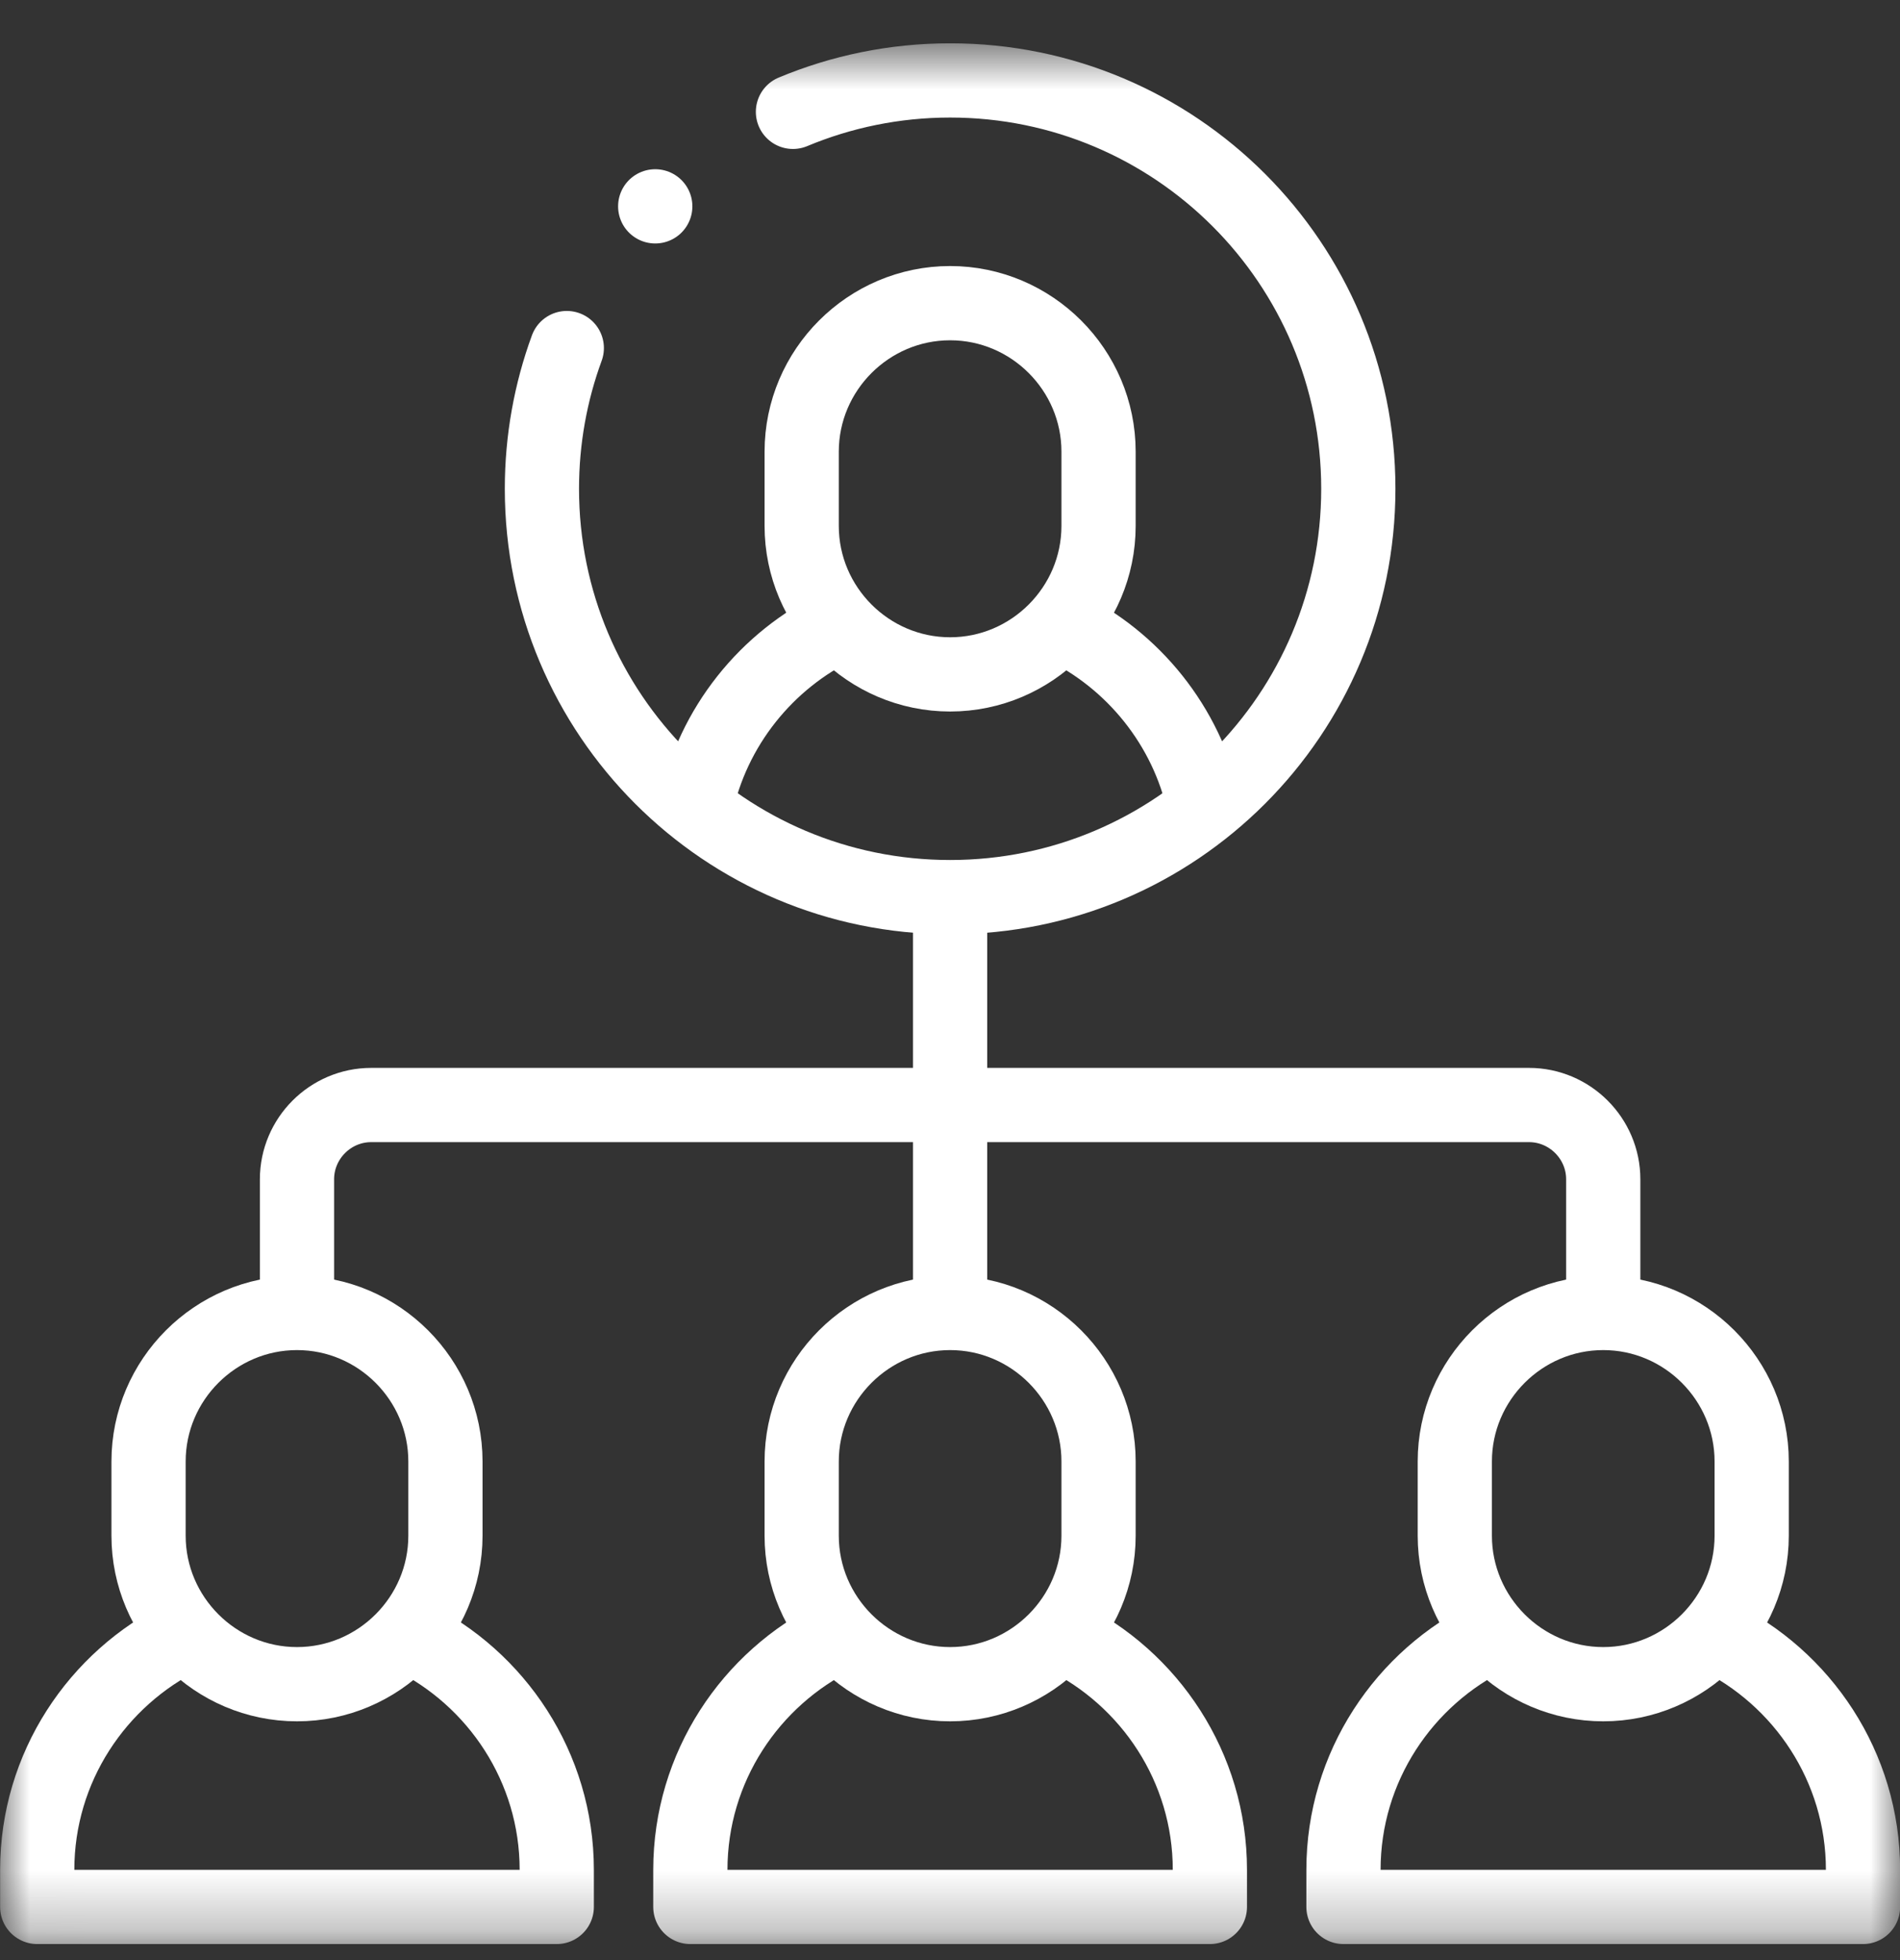 <?xml version="1.0" encoding="UTF-8"?> <svg xmlns="http://www.w3.org/2000/svg" width="32" height="33" viewBox="0 0 32 33" fill="none"><rect x="0" y="0" width="32" height="33" fill="#333333" stroke="none"/><g clip-path="url(#clip0_5226_364497)"><mask id="mask0_5226_364497" style="mask-type:luminance" maskUnits="userSpaceOnUse" x="0" y="0" width="33" height="33"><path d="M0.002 0.729H32.002V32.73H0.002V0.729Z" fill="white"></path></mask><g mask="url(#mask0_5226_364497)"><path d="M5.002 22.105C6.377 22.105 7.502 23.23 7.502 24.605V25.855C7.502 27.23 6.377 28.355 5.002 28.355C3.627 28.355 2.502 27.23 2.502 25.855V24.605C2.502 23.23 3.627 22.105 5.002 22.105Z" stroke="white" stroke-width="1.25" stroke-miterlimit="22.926" stroke-linecap="round" stroke-linejoin="round"></path><path d="M6.903 27.542C8.364 28.253 9.377 29.754 9.377 31.48V32.105H0.627V31.48C0.627 29.757 1.636 28.259 3.093 27.546" stroke="white" stroke-width="1.25" stroke-miterlimit="22.926" stroke-linecap="round" stroke-linejoin="round"></path><path d="M27.002 22.105C28.377 22.105 29.502 23.23 29.502 24.605V25.855C29.502 27.23 28.377 28.355 27.002 28.355C25.627 28.355 24.502 27.23 24.502 25.855V24.605C24.502 23.23 25.627 22.105 27.002 22.105Z" stroke="white" stroke-width="1.25" stroke-miterlimit="22.926" stroke-linecap="round" stroke-linejoin="round"></path><path d="M28.887 27.535C30.356 28.242 31.377 29.747 31.377 31.48V32.105H22.627V31.48C22.627 29.747 23.648 28.241 25.118 27.534" stroke="white" stroke-width="1.25" stroke-miterlimit="22.926" stroke-linecap="round" stroke-linejoin="round"></path><path d="M16.002 22.105C17.377 22.105 18.502 23.23 18.502 24.605V25.855C18.502 27.23 17.377 28.355 16.002 28.355C14.627 28.355 13.502 27.23 13.502 25.855V24.605C13.502 23.23 14.627 22.105 16.002 22.105Z" stroke="white" stroke-width="1.25" stroke-miterlimit="22.926" stroke-linecap="round" stroke-linejoin="round"></path><path d="M17.906 27.544C19.365 28.255 20.377 29.755 20.377 31.48V32.105H11.627V31.48C11.627 29.755 12.639 28.255 14.098 27.544" stroke="white" stroke-width="1.25" stroke-miterlimit="22.926" stroke-linecap="round" stroke-linejoin="round"></path><path d="M16.002 5.104C17.377 5.104 18.502 6.229 18.502 7.604V8.854C18.502 10.229 17.377 11.354 16.002 11.354C14.627 11.354 13.502 10.229 13.502 8.854V7.604C13.502 6.229 14.627 5.104 16.002 5.104Z" stroke="white" stroke-width="1.25" stroke-miterlimit="22.926" stroke-linecap="round" stroke-linejoin="round"></path><path d="M11.719 13.587C12.001 12.239 12.909 11.113 14.123 10.532M17.885 10.534C19.086 11.112 19.987 12.222 20.277 13.553" stroke="white" stroke-width="1.25" stroke-miterlimit="22.926" stroke-linecap="round" stroke-linejoin="round"></path><path d="M13.355 1.883C14.17 1.543 15.064 1.354 16.002 1.354C19.799 1.354 22.877 4.432 22.877 8.229C22.877 12.026 19.799 15.104 16.002 15.104C12.205 15.104 9.127 12.026 9.127 8.229C9.127 7.397 9.275 6.598 9.546 5.86" stroke="white" stroke-width="1.25" stroke-miterlimit="22.926" stroke-linecap="round" stroke-linejoin="round"></path><path d="M27.002 21.976V19.854C27.002 19.167 26.439 18.604 25.752 18.604H6.252C5.564 18.604 5.002 19.167 5.002 19.854V21.976" stroke="white" stroke-width="1.25" stroke-miterlimit="22.926" stroke-linecap="round" stroke-linejoin="round"></path><path d="M16.002 15.222V21.986" stroke="white" stroke-width="1.25" stroke-miterlimit="22.926" stroke-linecap="round" stroke-linejoin="round"></path><path d="M11.035 3.474H11.036" stroke="white" stroke-width="1.25" stroke-miterlimit="2.613" stroke-linecap="round" stroke-linejoin="round"></path></g></g><defs><clipPath id="clip0_5226_364497"><rect width="32" height="32" fill="white" transform="translate(0 0.73)"></rect></clipPath></defs></svg> 